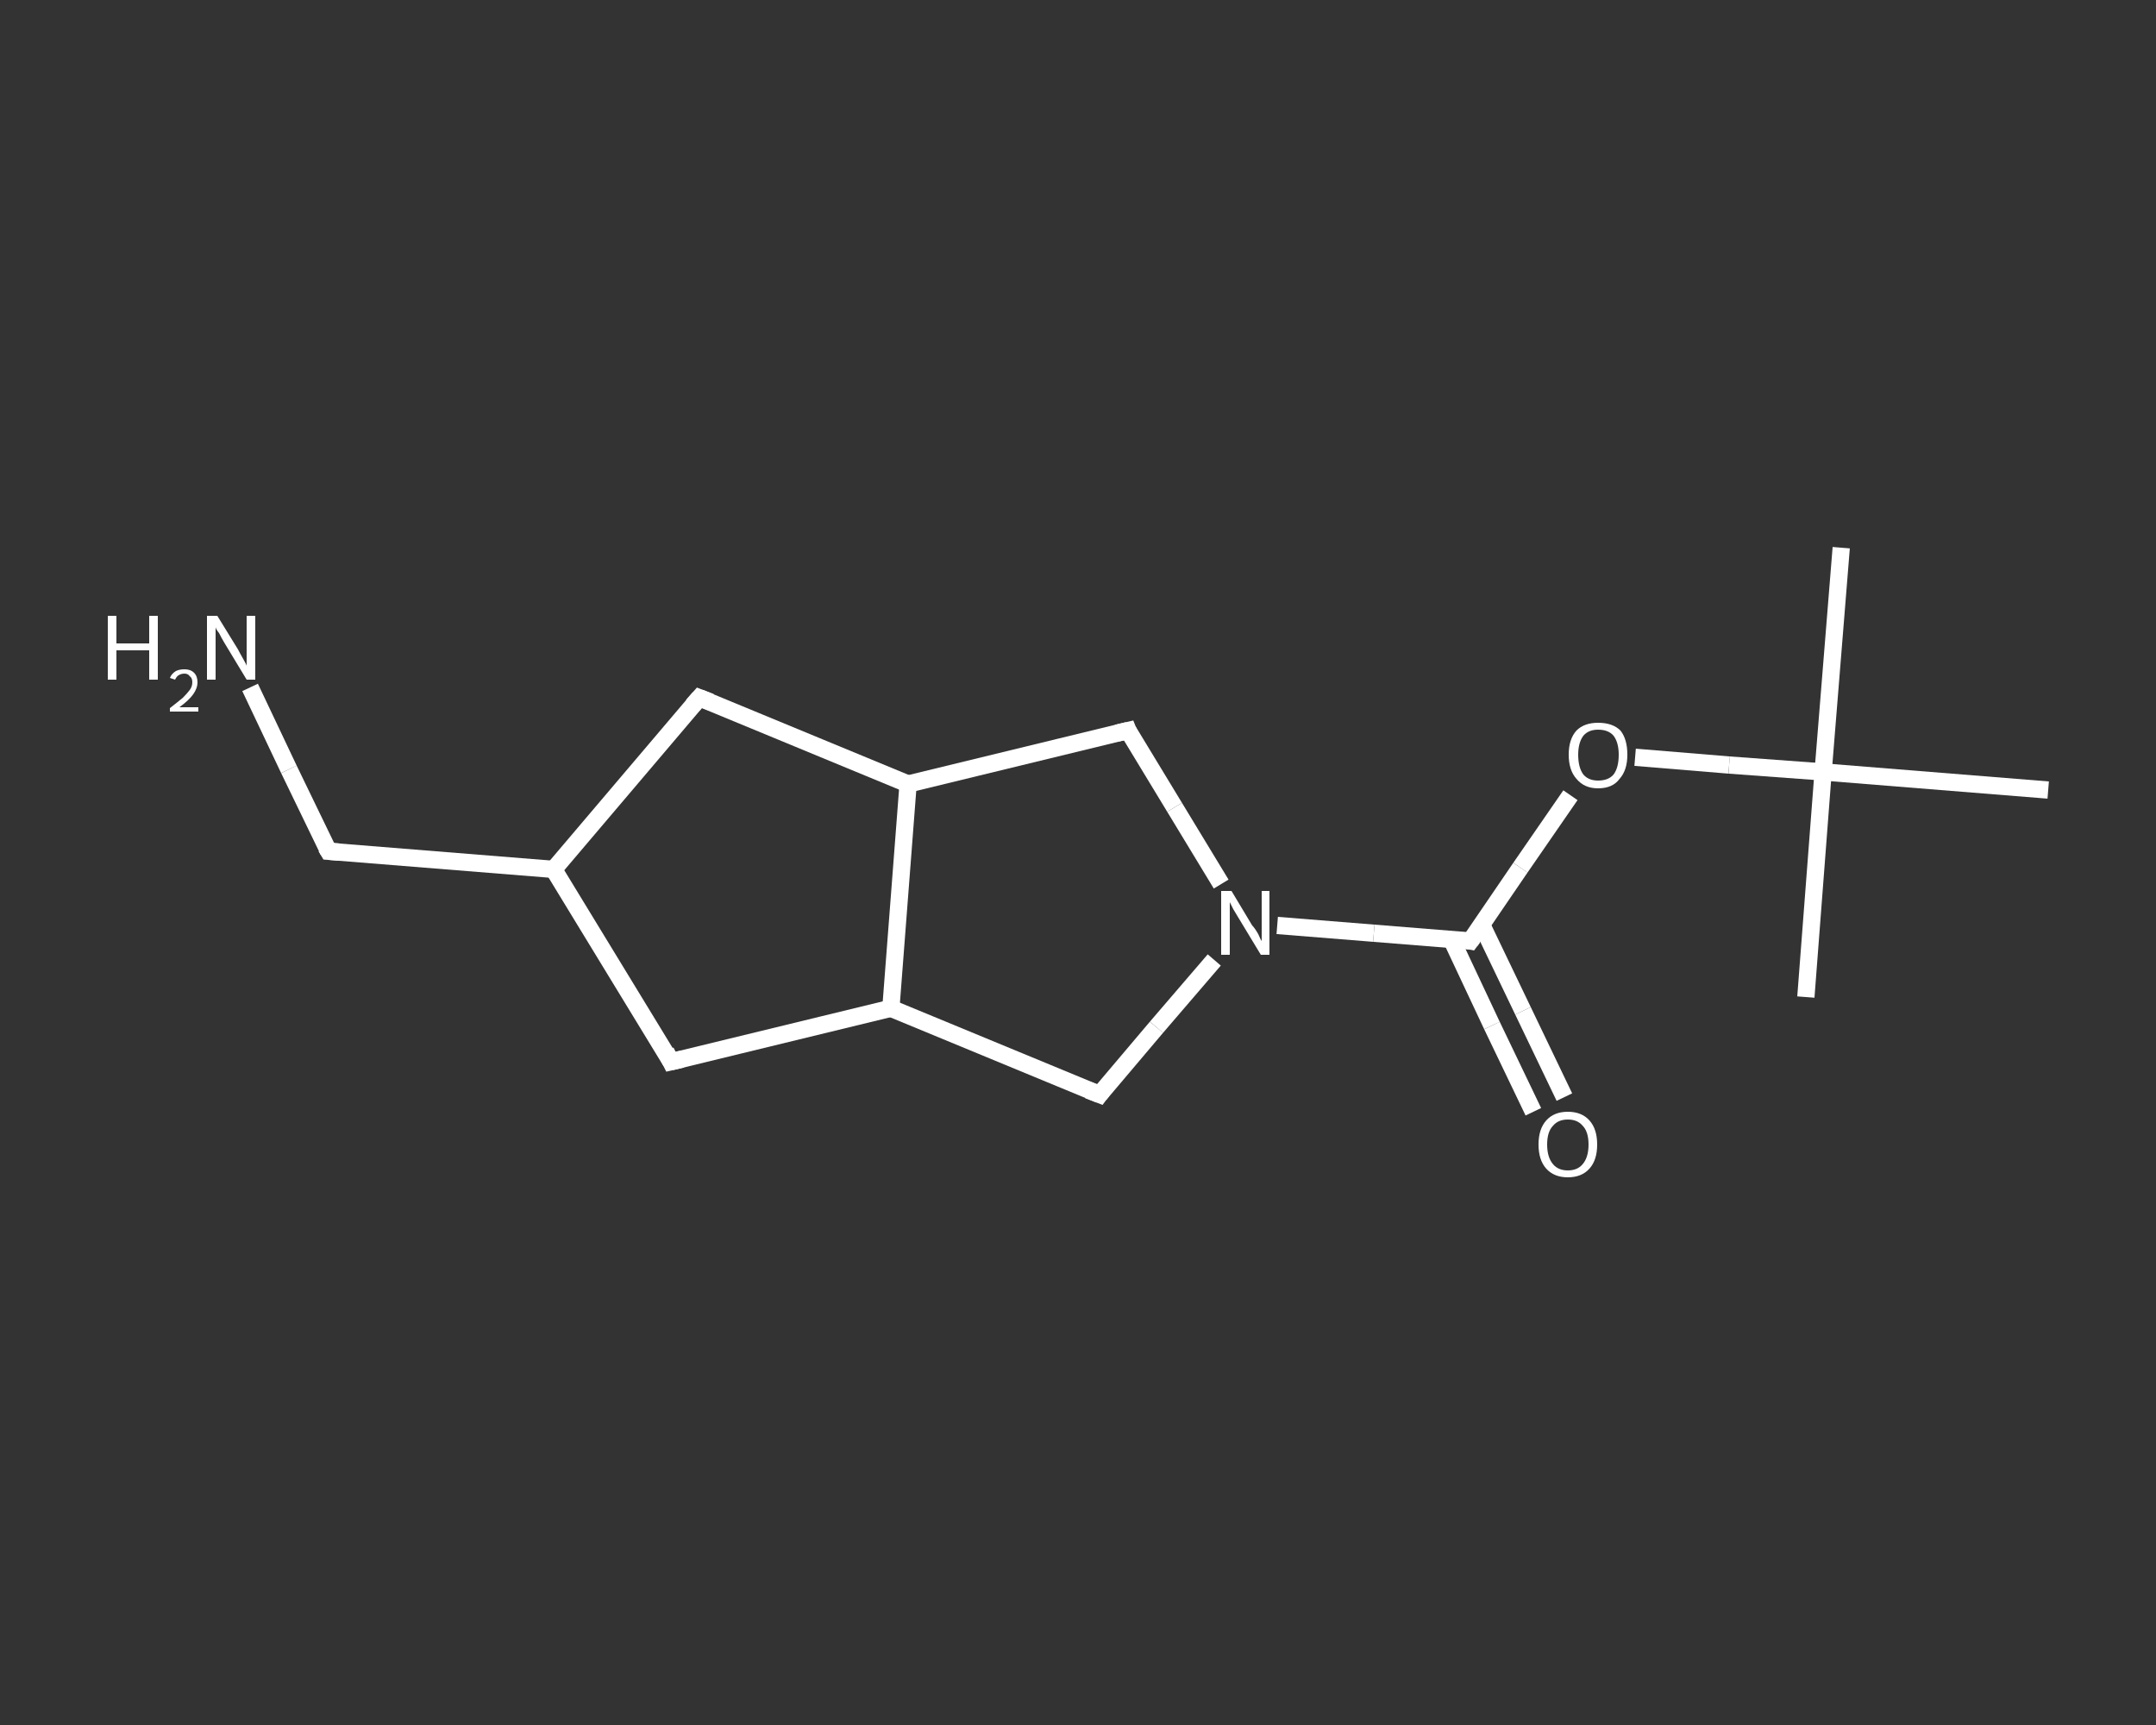 <?xml version='1.0' encoding='iso-8859-1'?>
<svg version='1.1' baseProfile='full'
              xmlns='http://www.w3.org/2000/svg'
                      xmlns:rdkit='http://www.rdkit.org/xml'
                      xmlns:xlink='http://www.w3.org/1999/xlink'
                  xml:space='preserve'
width='250px' height='200px' viewBox='0 0 250 200'>
<rect x="0" y="0" width="250" height="200" fill="#333333" stroke="none"/>
<!-- END OF HEADER -->
<rect style='opacity:1.0;fill:transparent;stroke:none' width='250.0' height='200.0' x='0.0' y='0.0'> </rect>
<path class='bond-0 atom-0 atom-1' d='M 213.5,63.5 L 211.4,89.5' style='fill:none;fill-rule:evenodd;stroke:#FFFFFF;stroke-width:2.0px;stroke-linecap:butt;stroke-linejoin:miter;stroke-opacity:1' />
<path class='bond-1 atom-1 atom-2' d='M 211.4,89.5 L 209.4,115.6' style='fill:none;fill-rule:evenodd;stroke:#FFFFFF;stroke-width:2.0px;stroke-linecap:butt;stroke-linejoin:miter;stroke-opacity:1' />
<path class='bond-2 atom-1 atom-3' d='M 211.4,89.5 L 237.5,91.6' style='fill:none;fill-rule:evenodd;stroke:#FFFFFF;stroke-width:2.0px;stroke-linecap:butt;stroke-linejoin:miter;stroke-opacity:1' />
<path class='bond-3 atom-1 atom-4' d='M 211.4,89.5 L 200.5,88.7' style='fill:none;fill-rule:evenodd;stroke:#FFFFFF;stroke-width:2.0px;stroke-linecap:butt;stroke-linejoin:miter;stroke-opacity:1' />
<path class='bond-3 atom-1 atom-4' d='M 200.5,88.7 L 189.6,87.8' style='fill:none;fill-rule:evenodd;stroke:#FFFFFF;stroke-width:2.0px;stroke-linecap:butt;stroke-linejoin:miter;stroke-opacity:1' />
<path class='bond-4 atom-4 atom-5' d='M 182.1,92.2 L 176.3,100.6' style='fill:none;fill-rule:evenodd;stroke:#FFFFFF;stroke-width:2.0px;stroke-linecap:butt;stroke-linejoin:miter;stroke-opacity:1' />
<path class='bond-4 atom-4 atom-5' d='M 176.3,100.6 L 170.5,109.1' style='fill:none;fill-rule:evenodd;stroke:#FFFFFF;stroke-width:2.0px;stroke-linecap:butt;stroke-linejoin:miter;stroke-opacity:1' />
<path class='bond-5 atom-5 atom-6' d='M 168.3,108.9 L 173.0,118.9' style='fill:none;fill-rule:evenodd;stroke:#FFFFFF;stroke-width:2.0px;stroke-linecap:butt;stroke-linejoin:miter;stroke-opacity:1' />
<path class='bond-5 atom-5 atom-6' d='M 173.0,118.9 L 177.8,128.9' style='fill:none;fill-rule:evenodd;stroke:#FFFFFF;stroke-width:2.0px;stroke-linecap:butt;stroke-linejoin:miter;stroke-opacity:1' />
<path class='bond-5 atom-5 atom-6' d='M 171.8,107.2 L 176.6,117.2' style='fill:none;fill-rule:evenodd;stroke:#FFFFFF;stroke-width:2.0px;stroke-linecap:butt;stroke-linejoin:miter;stroke-opacity:1' />
<path class='bond-5 atom-5 atom-6' d='M 176.6,117.2 L 181.4,127.2' style='fill:none;fill-rule:evenodd;stroke:#FFFFFF;stroke-width:2.0px;stroke-linecap:butt;stroke-linejoin:miter;stroke-opacity:1' />
<path class='bond-6 atom-5 atom-7' d='M 170.5,109.1 L 159.3,108.2' style='fill:none;fill-rule:evenodd;stroke:#FFFFFF;stroke-width:2.0px;stroke-linecap:butt;stroke-linejoin:miter;stroke-opacity:1' />
<path class='bond-6 atom-5 atom-7' d='M 159.3,108.2 L 148.1,107.3' style='fill:none;fill-rule:evenodd;stroke:#FFFFFF;stroke-width:2.0px;stroke-linecap:butt;stroke-linejoin:miter;stroke-opacity:1' />
<path class='bond-7 atom-7 atom-8' d='M 141.6,102.5 L 136.2,93.6' style='fill:none;fill-rule:evenodd;stroke:#FFFFFF;stroke-width:2.0px;stroke-linecap:butt;stroke-linejoin:miter;stroke-opacity:1' />
<path class='bond-7 atom-7 atom-8' d='M 136.2,93.6 L 130.8,84.7' style='fill:none;fill-rule:evenodd;stroke:#FFFFFF;stroke-width:2.0px;stroke-linecap:butt;stroke-linejoin:miter;stroke-opacity:1' />
<path class='bond-8 atom-8 atom-9' d='M 130.8,84.7 L 105.3,90.9' style='fill:none;fill-rule:evenodd;stroke:#FFFFFF;stroke-width:2.0px;stroke-linecap:butt;stroke-linejoin:miter;stroke-opacity:1' />
<path class='bond-9 atom-9 atom-10' d='M 105.3,90.9 L 81.1,80.9' style='fill:none;fill-rule:evenodd;stroke:#FFFFFF;stroke-width:2.0px;stroke-linecap:butt;stroke-linejoin:miter;stroke-opacity:1' />
<path class='bond-10 atom-10 atom-11' d='M 81.1,80.9 L 64.2,100.8' style='fill:none;fill-rule:evenodd;stroke:#FFFFFF;stroke-width:2.0px;stroke-linecap:butt;stroke-linejoin:miter;stroke-opacity:1' />
<path class='bond-11 atom-11 atom-12' d='M 64.2,100.8 L 38.1,98.7' style='fill:none;fill-rule:evenodd;stroke:#FFFFFF;stroke-width:2.0px;stroke-linecap:butt;stroke-linejoin:miter;stroke-opacity:1' />
<path class='bond-12 atom-12 atom-13' d='M 38.1,98.7 L 33.5,89.2' style='fill:none;fill-rule:evenodd;stroke:#FFFFFF;stroke-width:2.0px;stroke-linecap:butt;stroke-linejoin:miter;stroke-opacity:1' />
<path class='bond-12 atom-12 atom-13' d='M 33.5,89.2 L 29.0,79.7' style='fill:none;fill-rule:evenodd;stroke:#FFFFFF;stroke-width:2.0px;stroke-linecap:butt;stroke-linejoin:miter;stroke-opacity:1' />
<path class='bond-13 atom-11 atom-14' d='M 64.2,100.8 L 77.8,123.1' style='fill:none;fill-rule:evenodd;stroke:#FFFFFF;stroke-width:2.0px;stroke-linecap:butt;stroke-linejoin:miter;stroke-opacity:1' />
<path class='bond-14 atom-14 atom-15' d='M 77.8,123.1 L 103.3,116.9' style='fill:none;fill-rule:evenodd;stroke:#FFFFFF;stroke-width:2.0px;stroke-linecap:butt;stroke-linejoin:miter;stroke-opacity:1' />
<path class='bond-15 atom-15 atom-16' d='M 103.3,116.9 L 127.5,126.9' style='fill:none;fill-rule:evenodd;stroke:#FFFFFF;stroke-width:2.0px;stroke-linecap:butt;stroke-linejoin:miter;stroke-opacity:1' />
<path class='bond-16 atom-16 atom-7' d='M 127.5,126.9 L 134.1,119.1' style='fill:none;fill-rule:evenodd;stroke:#FFFFFF;stroke-width:2.0px;stroke-linecap:butt;stroke-linejoin:miter;stroke-opacity:1' />
<path class='bond-16 atom-16 atom-7' d='M 134.1,119.1 L 140.8,111.3' style='fill:none;fill-rule:evenodd;stroke:#FFFFFF;stroke-width:2.0px;stroke-linecap:butt;stroke-linejoin:miter;stroke-opacity:1' />
<path class='bond-17 atom-15 atom-9' d='M 103.3,116.9 L 105.3,90.9' style='fill:none;fill-rule:evenodd;stroke:#FFFFFF;stroke-width:2.0px;stroke-linecap:butt;stroke-linejoin:miter;stroke-opacity:1' />
<path d='M 170.8,108.7 L 170.5,109.1 L 170.0,109.0' style='fill:none;stroke:#FFFFFF;stroke-width:2.0px;stroke-linecap:butt;stroke-linejoin:miter;stroke-opacity:1;' />
<path d='M 131.0,85.2 L 130.8,84.7 L 129.5,85.0' style='fill:none;stroke:#FFFFFF;stroke-width:2.0px;stroke-linecap:butt;stroke-linejoin:miter;stroke-opacity:1;' />
<path d='M 82.4,81.4 L 81.1,80.9 L 80.3,81.8' style='fill:none;stroke:#FFFFFF;stroke-width:2.0px;stroke-linecap:butt;stroke-linejoin:miter;stroke-opacity:1;' />
<path d='M 39.4,98.8 L 38.1,98.7 L 37.8,98.2' style='fill:none;stroke:#FFFFFF;stroke-width:2.0px;stroke-linecap:butt;stroke-linejoin:miter;stroke-opacity:1;' />
<path d='M 77.2,121.9 L 77.8,123.1 L 79.1,122.8' style='fill:none;stroke:#FFFFFF;stroke-width:2.0px;stroke-linecap:butt;stroke-linejoin:miter;stroke-opacity:1;' />
<path d='M 126.2,126.4 L 127.5,126.9 L 127.8,126.5' style='fill:none;stroke:#FFFFFF;stroke-width:2.0px;stroke-linecap:butt;stroke-linejoin:miter;stroke-opacity:1;' />
<path class='atom-4' d='M 181.9 87.5
Q 181.9 85.7, 182.8 84.7
Q 183.7 83.8, 185.3 83.8
Q 187.0 83.8, 187.9 84.7
Q 188.7 85.7, 188.7 87.5
Q 188.7 89.3, 187.8 90.3
Q 187.0 91.4, 185.3 91.4
Q 183.7 91.4, 182.8 90.3
Q 181.9 89.3, 181.9 87.5
M 185.3 90.5
Q 186.5 90.5, 187.1 89.8
Q 187.7 89.0, 187.7 87.5
Q 187.7 86.1, 187.1 85.3
Q 186.5 84.6, 185.3 84.6
Q 184.2 84.6, 183.6 85.3
Q 183.0 86.1, 183.0 87.5
Q 183.0 89.0, 183.6 89.8
Q 184.2 90.5, 185.3 90.5
' fill='#FFFFFF'/>
<path class='atom-6' d='M 178.4 132.7
Q 178.4 130.9, 179.3 129.9
Q 180.2 128.9, 181.8 128.9
Q 183.4 128.9, 184.3 129.9
Q 185.2 130.9, 185.2 132.7
Q 185.2 134.5, 184.3 135.5
Q 183.4 136.5, 181.8 136.5
Q 180.2 136.5, 179.3 135.5
Q 178.4 134.5, 178.4 132.7
M 181.8 135.7
Q 182.9 135.7, 183.5 135.0
Q 184.2 134.2, 184.2 132.7
Q 184.2 131.2, 183.5 130.5
Q 182.9 129.8, 181.8 129.8
Q 180.7 129.8, 180.1 130.5
Q 179.4 131.2, 179.4 132.7
Q 179.4 134.2, 180.1 135.0
Q 180.7 135.7, 181.8 135.7
' fill='#FFFFFF'/>
<path class='atom-7' d='M 142.8 103.3
L 145.2 107.3
Q 145.5 107.6, 145.9 108.3
Q 146.2 109.0, 146.3 109.1
L 146.3 103.3
L 147.2 103.3
L 147.2 110.7
L 146.2 110.7
L 143.6 106.4
Q 143.3 105.9, 143.0 105.4
Q 142.7 104.8, 142.6 104.6
L 142.6 110.7
L 141.6 110.7
L 141.6 103.3
L 142.8 103.3
' fill='#FFFFFF'/>
<path class='atom-13' d='M 12.5 71.4
L 13.5 71.4
L 13.5 74.6
L 17.3 74.6
L 17.3 71.4
L 18.3 71.4
L 18.3 78.8
L 17.3 78.8
L 17.3 75.4
L 13.5 75.4
L 13.5 78.8
L 12.5 78.8
L 12.5 71.4
' fill='#FFFFFF'/>
<path class='atom-13' d='M 19.7 78.6
Q 19.9 78.1, 20.4 77.8
Q 20.8 77.6, 21.4 77.6
Q 22.1 77.6, 22.5 78.0
Q 22.9 78.4, 22.9 79.1
Q 22.9 79.8, 22.4 80.5
Q 21.9 81.2, 20.8 82.0
L 23.0 82.0
L 23.0 82.5
L 19.7 82.5
L 19.7 82.1
Q 20.6 81.4, 21.2 80.9
Q 21.7 80.4, 22.0 80.0
Q 22.3 79.6, 22.3 79.1
Q 22.3 78.6, 22.0 78.4
Q 21.8 78.1, 21.4 78.1
Q 21.0 78.1, 20.7 78.3
Q 20.5 78.4, 20.3 78.8
L 19.7 78.6
' fill='#FFFFFF'/>
<path class='atom-13' d='M 25.2 71.4
L 27.6 75.3
Q 27.8 75.7, 28.2 76.4
Q 28.6 77.1, 28.6 77.2
L 28.6 71.4
L 29.6 71.4
L 29.6 78.8
L 28.6 78.8
L 26.0 74.5
Q 25.7 74.0, 25.4 73.4
Q 25.0 72.9, 25.0 72.7
L 25.0 78.8
L 24.0 78.8
L 24.0 71.4
L 25.2 71.4
' fill='#FFFFFF'/>
</svg>

